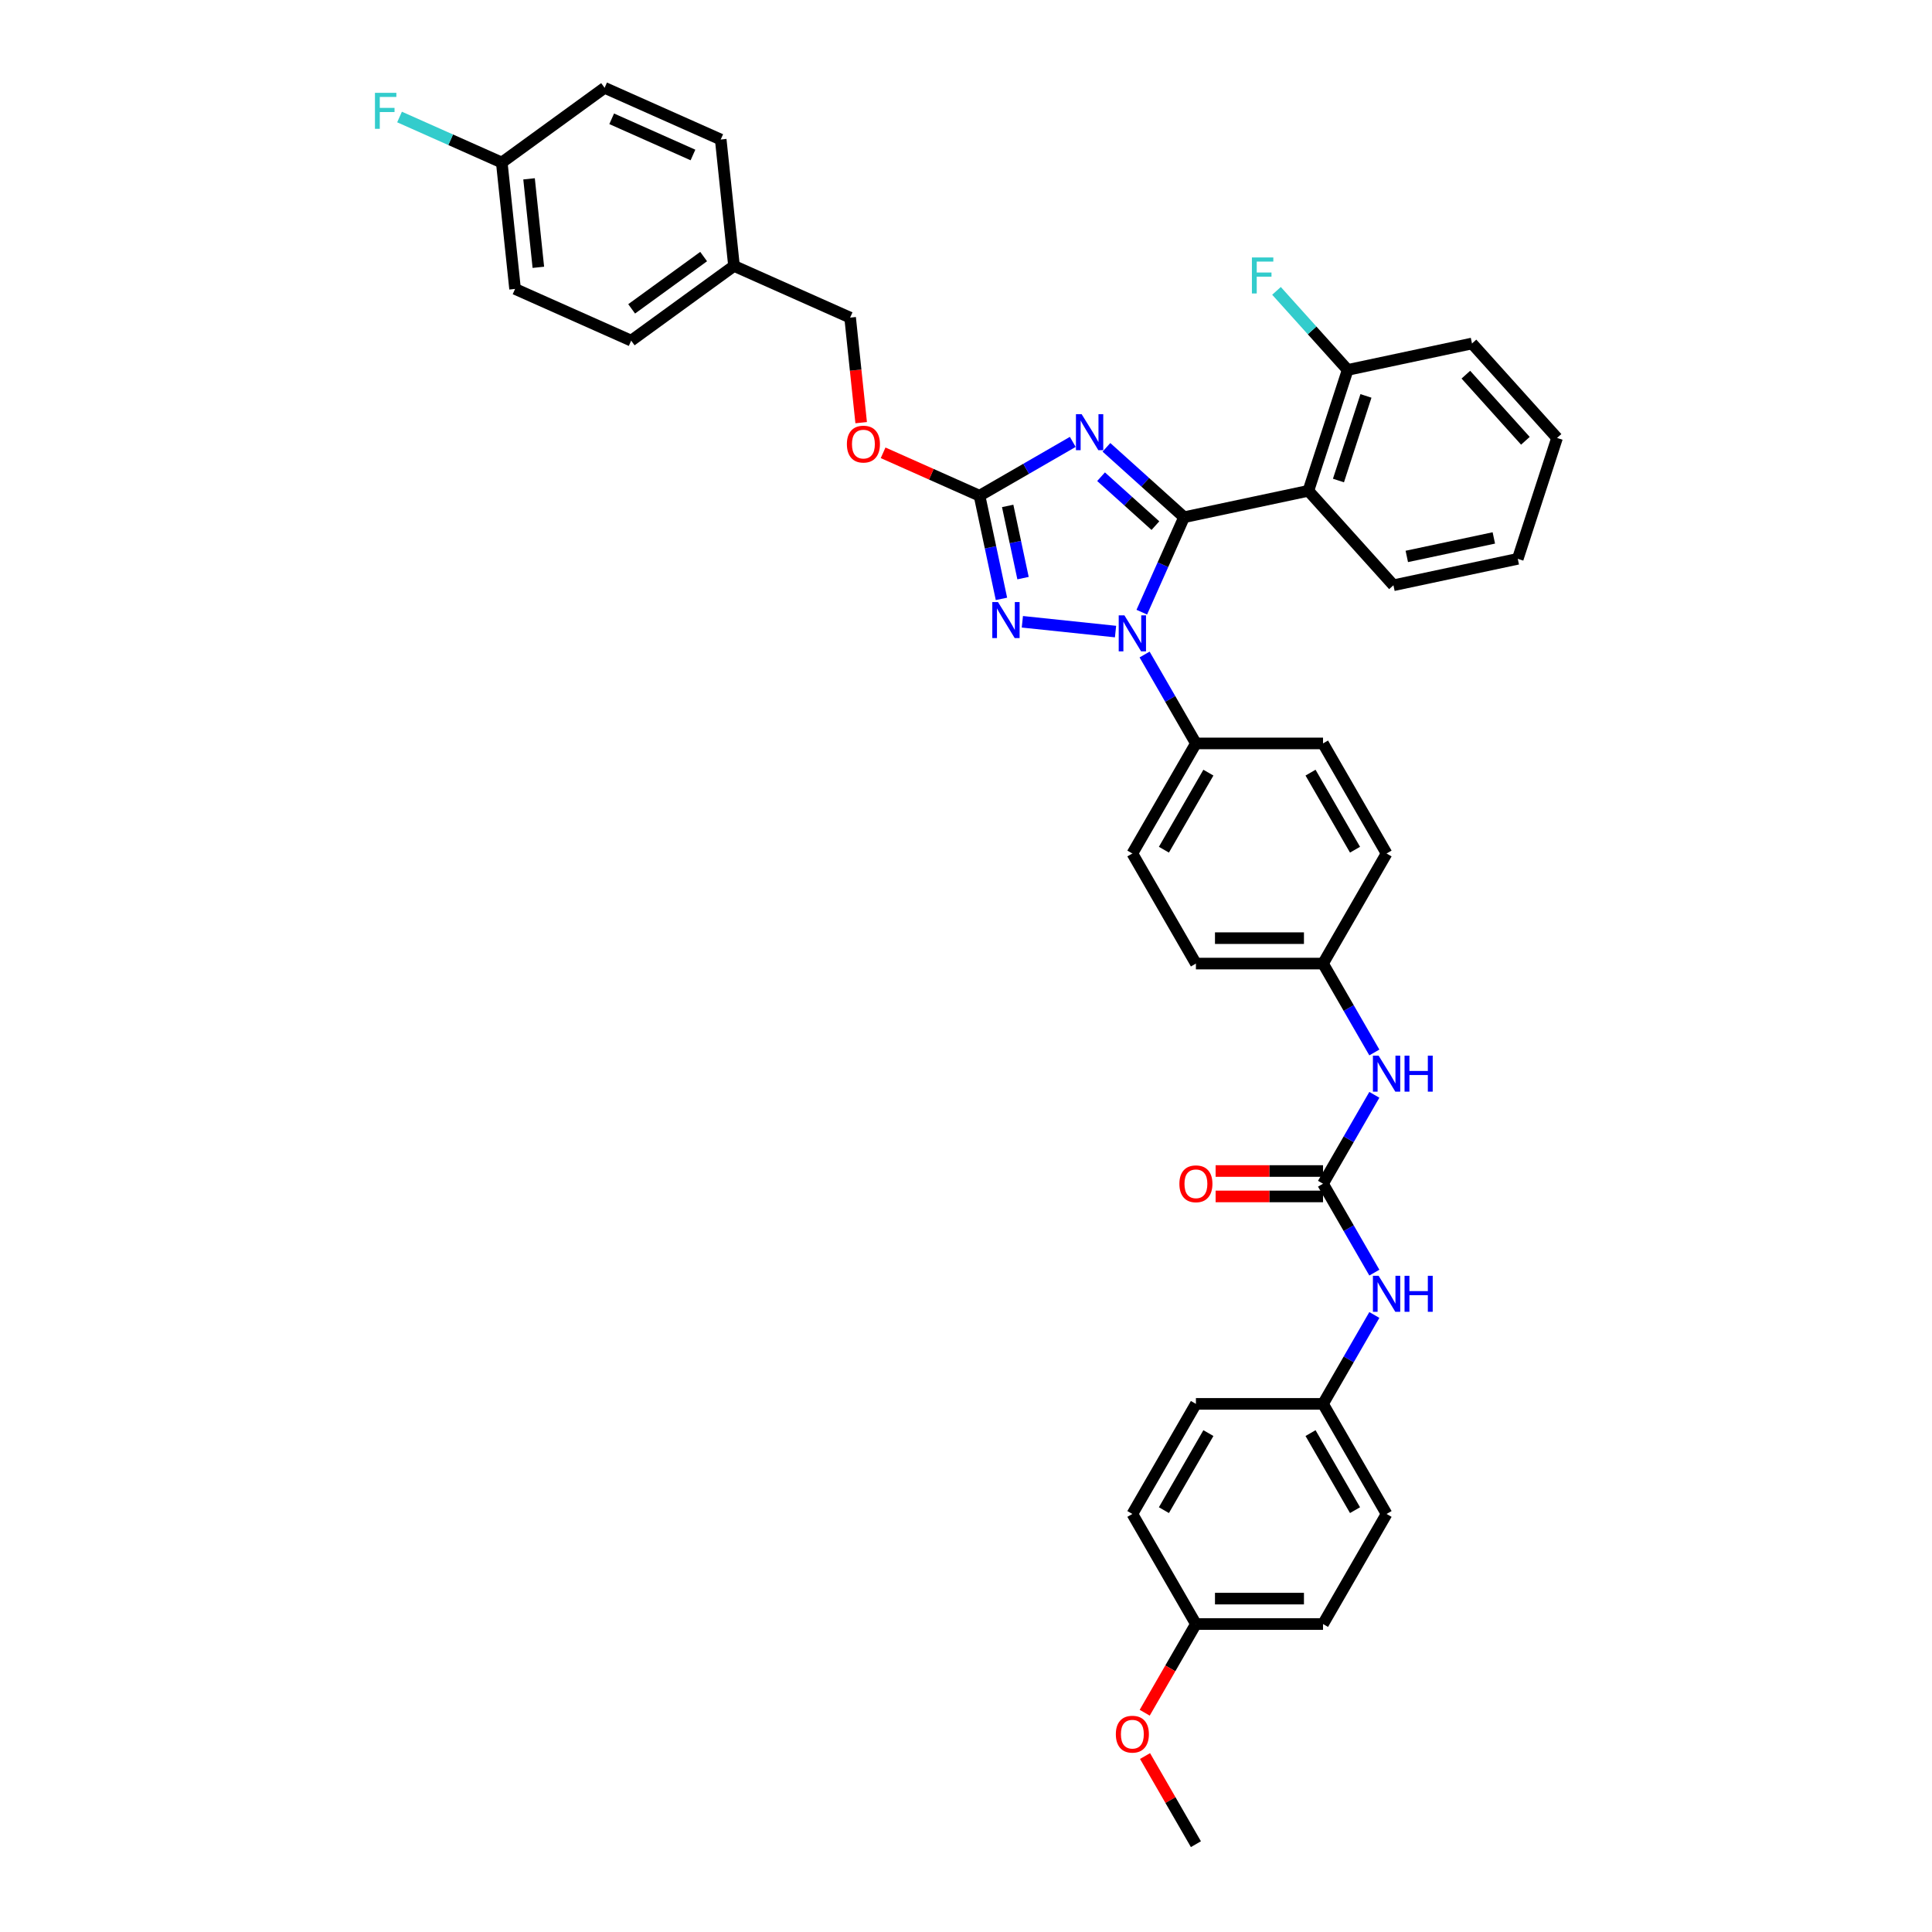 <?xml version='1.0' encoding='iso-8859-1'?>
<svg version='1.1' baseProfile='full'
              xmlns='http://www.w3.org/2000/svg'
                      xmlns:rdkit='http://www.rdkit.org/xml'
                      xmlns:xlink='http://www.w3.org/1999/xlink'
                  xml:space='preserve'
width='1000px' height='1000px' viewBox='0 0 1000 1000'>
<!-- END OF HEADER -->
<rect style='opacity:1.0;fill:#FFFFFF;stroke:none' width='1000' height='1000' x='0' y='0'> </rect>
<path class='bond-0' d='M 711.359,658.709 L 698.076,635.701' style='fill:none;fill-rule:evenodd;stroke:#0000FF;stroke-width:6px;stroke-linecap:butt;stroke-linejoin:miter;stroke-opacity:1' />
<path class='bond-0' d='M 698.076,635.701 L 684.793,612.694' style='fill:none;fill-rule:evenodd;stroke:#000000;stroke-width:6px;stroke-linecap:butt;stroke-linejoin:miter;stroke-opacity:1' />
<path class='bond-1' d='M 711.359,680.63 L 698.076,703.637' style='fill:none;fill-rule:evenodd;stroke:#0000FF;stroke-width:6px;stroke-linecap:butt;stroke-linejoin:miter;stroke-opacity:1' />
<path class='bond-1' d='M 698.076,703.637 L 684.793,726.644' style='fill:none;fill-rule:evenodd;stroke:#000000;stroke-width:6px;stroke-linecap:butt;stroke-linejoin:miter;stroke-opacity:1' />
<path class='bond-2' d='M 684.793,612.694 L 698.076,589.687' style='fill:none;fill-rule:evenodd;stroke:#000000;stroke-width:6px;stroke-linecap:butt;stroke-linejoin:miter;stroke-opacity:1' />
<path class='bond-2' d='M 698.076,589.687 L 711.359,566.679' style='fill:none;fill-rule:evenodd;stroke:#0000FF;stroke-width:6px;stroke-linecap:butt;stroke-linejoin:miter;stroke-opacity:1' />
<path class='bond-3' d='M 684.793,606.115 L 656.997,606.115' style='fill:none;fill-rule:evenodd;stroke:#000000;stroke-width:6px;stroke-linecap:butt;stroke-linejoin:miter;stroke-opacity:1' />
<path class='bond-3' d='M 656.997,606.115 L 629.201,606.115' style='fill:none;fill-rule:evenodd;stroke:#FF0000;stroke-width:6px;stroke-linecap:butt;stroke-linejoin:miter;stroke-opacity:1' />
<path class='bond-3' d='M 684.793,619.273 L 656.997,619.273' style='fill:none;fill-rule:evenodd;stroke:#000000;stroke-width:6px;stroke-linecap:butt;stroke-linejoin:miter;stroke-opacity:1' />
<path class='bond-3' d='M 656.997,619.273 L 629.201,619.273' style='fill:none;fill-rule:evenodd;stroke:#FF0000;stroke-width:6px;stroke-linecap:butt;stroke-linejoin:miter;stroke-opacity:1' />
<path class='bond-4' d='M 711.359,544.758 L 698.076,521.751' style='fill:none;fill-rule:evenodd;stroke:#0000FF;stroke-width:6px;stroke-linecap:butt;stroke-linejoin:miter;stroke-opacity:1' />
<path class='bond-4' d='M 698.076,521.751 L 684.793,498.744' style='fill:none;fill-rule:evenodd;stroke:#000000;stroke-width:6px;stroke-linecap:butt;stroke-linejoin:miter;stroke-opacity:1' />
<path class='bond-5' d='M 684.793,726.644 L 619.003,726.644' style='fill:none;fill-rule:evenodd;stroke:#000000;stroke-width:6px;stroke-linecap:butt;stroke-linejoin:miter;stroke-opacity:1' />
<path class='bond-6' d='M 684.793,726.644 L 717.687,783.62' style='fill:none;fill-rule:evenodd;stroke:#000000;stroke-width:6px;stroke-linecap:butt;stroke-linejoin:miter;stroke-opacity:1' />
<path class='bond-6' d='M 678.332,741.77 L 701.358,781.652' style='fill:none;fill-rule:evenodd;stroke:#000000;stroke-width:6px;stroke-linecap:butt;stroke-linejoin:miter;stroke-opacity:1' />
<path class='bond-7' d='M 619.003,840.595 L 684.793,840.595' style='fill:none;fill-rule:evenodd;stroke:#000000;stroke-width:6px;stroke-linecap:butt;stroke-linejoin:miter;stroke-opacity:1' />
<path class='bond-7' d='M 628.872,827.437 L 674.924,827.437' style='fill:none;fill-rule:evenodd;stroke:#000000;stroke-width:6px;stroke-linecap:butt;stroke-linejoin:miter;stroke-opacity:1' />
<path class='bond-8' d='M 619.003,840.595 L 605.75,863.55' style='fill:none;fill-rule:evenodd;stroke:#000000;stroke-width:6px;stroke-linecap:butt;stroke-linejoin:miter;stroke-opacity:1' />
<path class='bond-8' d='M 605.75,863.55 L 592.498,886.504' style='fill:none;fill-rule:evenodd;stroke:#FF0000;stroke-width:6px;stroke-linecap:butt;stroke-linejoin:miter;stroke-opacity:1' />
<path class='bond-9' d='M 619.003,840.595 L 586.109,783.62' style='fill:none;fill-rule:evenodd;stroke:#000000;stroke-width:6px;stroke-linecap:butt;stroke-linejoin:miter;stroke-opacity:1' />
<path class='bond-10' d='M 577.398,326.902 L 529.171,321.833' style='fill:none;fill-rule:evenodd;stroke:#0000FF;stroke-width:6px;stroke-linecap:butt;stroke-linejoin:miter;stroke-opacity:1' />
<path class='bond-11' d='M 590.989,316.857 L 601.928,292.287' style='fill:none;fill-rule:evenodd;stroke:#0000FF;stroke-width:6px;stroke-linecap:butt;stroke-linejoin:miter;stroke-opacity:1' />
<path class='bond-11' d='M 601.928,292.287 L 612.868,267.716' style='fill:none;fill-rule:evenodd;stroke:#000000;stroke-width:6px;stroke-linecap:butt;stroke-linejoin:miter;stroke-opacity:1' />
<path class='bond-12' d='M 592.437,338.778 L 605.72,361.786' style='fill:none;fill-rule:evenodd;stroke:#0000FF;stroke-width:6px;stroke-linecap:butt;stroke-linejoin:miter;stroke-opacity:1' />
<path class='bond-12' d='M 605.72,361.786 L 619.003,384.793' style='fill:none;fill-rule:evenodd;stroke:#000000;stroke-width:6px;stroke-linecap:butt;stroke-linejoin:miter;stroke-opacity:1' />
<path class='bond-13' d='M 518.35,309.98 L 512.676,283.285' style='fill:none;fill-rule:evenodd;stroke:#0000FF;stroke-width:6px;stroke-linecap:butt;stroke-linejoin:miter;stroke-opacity:1' />
<path class='bond-13' d='M 512.676,283.285 L 507.001,256.589' style='fill:none;fill-rule:evenodd;stroke:#000000;stroke-width:6px;stroke-linecap:butt;stroke-linejoin:miter;stroke-opacity:1' />
<path class='bond-13' d='M 529.518,299.236 L 525.546,280.549' style='fill:none;fill-rule:evenodd;stroke:#0000FF;stroke-width:6px;stroke-linecap:butt;stroke-linejoin:miter;stroke-opacity:1' />
<path class='bond-13' d='M 525.546,280.549 L 521.574,261.862' style='fill:none;fill-rule:evenodd;stroke:#000000;stroke-width:6px;stroke-linecap:butt;stroke-linejoin:miter;stroke-opacity:1' />
<path class='bond-14' d='M 507.001,256.589 L 531.134,242.656' style='fill:none;fill-rule:evenodd;stroke:#000000;stroke-width:6px;stroke-linecap:butt;stroke-linejoin:miter;stroke-opacity:1' />
<path class='bond-14' d='M 531.134,242.656 L 555.266,228.724' style='fill:none;fill-rule:evenodd;stroke:#0000FF;stroke-width:6px;stroke-linecap:butt;stroke-linejoin:miter;stroke-opacity:1' />
<path class='bond-15' d='M 507.001,256.589 L 482.049,245.48' style='fill:none;fill-rule:evenodd;stroke:#000000;stroke-width:6px;stroke-linecap:butt;stroke-linejoin:miter;stroke-opacity:1' />
<path class='bond-15' d='M 482.049,245.48 L 457.097,234.37' style='fill:none;fill-rule:evenodd;stroke:#FF0000;stroke-width:6px;stroke-linecap:butt;stroke-linejoin:miter;stroke-opacity:1' />
<path class='bond-16' d='M 572.687,231.538 L 592.777,249.627' style='fill:none;fill-rule:evenodd;stroke:#0000FF;stroke-width:6px;stroke-linecap:butt;stroke-linejoin:miter;stroke-opacity:1' />
<path class='bond-16' d='M 592.777,249.627 L 612.868,267.716' style='fill:none;fill-rule:evenodd;stroke:#000000;stroke-width:6px;stroke-linecap:butt;stroke-linejoin:miter;stroke-opacity:1' />
<path class='bond-16' d='M 569.91,246.743 L 583.973,259.405' style='fill:none;fill-rule:evenodd;stroke:#0000FF;stroke-width:6px;stroke-linecap:butt;stroke-linejoin:miter;stroke-opacity:1' />
<path class='bond-16' d='M 583.973,259.405 L 598.036,272.068' style='fill:none;fill-rule:evenodd;stroke:#000000;stroke-width:6px;stroke-linecap:butt;stroke-linejoin:miter;stroke-opacity:1' />
<path class='bond-17' d='M 612.868,267.716 L 677.219,254.038' style='fill:none;fill-rule:evenodd;stroke:#000000;stroke-width:6px;stroke-linecap:butt;stroke-linejoin:miter;stroke-opacity:1' />
<path class='bond-18' d='M 445.737,218.765 L 442.88,191.583' style='fill:none;fill-rule:evenodd;stroke:#FF0000;stroke-width:6px;stroke-linecap:butt;stroke-linejoin:miter;stroke-opacity:1' />
<path class='bond-18' d='M 442.88,191.583 L 440.023,164.401' style='fill:none;fill-rule:evenodd;stroke:#000000;stroke-width:6px;stroke-linecap:butt;stroke-linejoin:miter;stroke-opacity:1' />
<path class='bond-19' d='M 684.793,498.744 L 619.003,498.744' style='fill:none;fill-rule:evenodd;stroke:#000000;stroke-width:6px;stroke-linecap:butt;stroke-linejoin:miter;stroke-opacity:1' />
<path class='bond-19' d='M 674.924,485.586 L 628.872,485.586' style='fill:none;fill-rule:evenodd;stroke:#000000;stroke-width:6px;stroke-linecap:butt;stroke-linejoin:miter;stroke-opacity:1' />
<path class='bond-20' d='M 684.793,498.744 L 717.687,441.768' style='fill:none;fill-rule:evenodd;stroke:#000000;stroke-width:6px;stroke-linecap:butt;stroke-linejoin:miter;stroke-opacity:1' />
<path class='bond-21' d='M 266.595,149.553 L 259.718,84.125' style='fill:none;fill-rule:evenodd;stroke:#000000;stroke-width:6px;stroke-linecap:butt;stroke-linejoin:miter;stroke-opacity:1' />
<path class='bond-21' d='M 278.649,138.364 L 273.836,92.564' style='fill:none;fill-rule:evenodd;stroke:#000000;stroke-width:6px;stroke-linecap:butt;stroke-linejoin:miter;stroke-opacity:1' />
<path class='bond-22' d='M 266.595,149.553 L 326.697,176.312' style='fill:none;fill-rule:evenodd;stroke:#000000;stroke-width:6px;stroke-linecap:butt;stroke-linejoin:miter;stroke-opacity:1' />
<path class='bond-23' d='M 259.718,84.125 L 312.943,45.455' style='fill:none;fill-rule:evenodd;stroke:#000000;stroke-width:6px;stroke-linecap:butt;stroke-linejoin:miter;stroke-opacity:1' />
<path class='bond-24' d='M 259.718,84.125 L 233.26,72.344' style='fill:none;fill-rule:evenodd;stroke:#000000;stroke-width:6px;stroke-linecap:butt;stroke-linejoin:miter;stroke-opacity:1' />
<path class='bond-24' d='M 233.26,72.344 L 206.801,60.564' style='fill:none;fill-rule:evenodd;stroke:#33CCCC;stroke-width:6px;stroke-linecap:butt;stroke-linejoin:miter;stroke-opacity:1' />
<path class='bond-25' d='M 677.219,254.038 L 697.549,191.468' style='fill:none;fill-rule:evenodd;stroke:#000000;stroke-width:6px;stroke-linecap:butt;stroke-linejoin:miter;stroke-opacity:1' />
<path class='bond-25' d='M 692.783,248.718 L 707.014,204.92' style='fill:none;fill-rule:evenodd;stroke:#000000;stroke-width:6px;stroke-linecap:butt;stroke-linejoin:miter;stroke-opacity:1' />
<path class='bond-26' d='M 677.219,254.038 L 721.241,302.929' style='fill:none;fill-rule:evenodd;stroke:#000000;stroke-width:6px;stroke-linecap:butt;stroke-linejoin:miter;stroke-opacity:1' />
<path class='bond-27' d='M 697.549,191.468 L 679.131,171.012' style='fill:none;fill-rule:evenodd;stroke:#000000;stroke-width:6px;stroke-linecap:butt;stroke-linejoin:miter;stroke-opacity:1' />
<path class='bond-27' d='M 679.131,171.012 L 660.712,150.556' style='fill:none;fill-rule:evenodd;stroke:#33CCCC;stroke-width:6px;stroke-linecap:butt;stroke-linejoin:miter;stroke-opacity:1' />
<path class='bond-28' d='M 697.549,191.468 L 761.901,177.79' style='fill:none;fill-rule:evenodd;stroke:#000000;stroke-width:6px;stroke-linecap:butt;stroke-linejoin:miter;stroke-opacity:1' />
<path class='bond-29' d='M 721.241,302.929 L 785.593,289.25' style='fill:none;fill-rule:evenodd;stroke:#000000;stroke-width:6px;stroke-linecap:butt;stroke-linejoin:miter;stroke-opacity:1' />
<path class='bond-29' d='M 728.158,288.007 L 773.204,278.432' style='fill:none;fill-rule:evenodd;stroke:#000000;stroke-width:6px;stroke-linecap:butt;stroke-linejoin:miter;stroke-opacity:1' />
<path class='bond-30' d='M 761.901,177.79 L 805.923,226.681' style='fill:none;fill-rule:evenodd;stroke:#000000;stroke-width:6px;stroke-linecap:butt;stroke-linejoin:miter;stroke-opacity:1' />
<path class='bond-30' d='M 758.726,193.928 L 789.541,228.152' style='fill:none;fill-rule:evenodd;stroke:#000000;stroke-width:6px;stroke-linecap:butt;stroke-linejoin:miter;stroke-opacity:1' />
<path class='bond-31' d='M 785.593,289.25 L 805.923,226.681' style='fill:none;fill-rule:evenodd;stroke:#000000;stroke-width:6px;stroke-linecap:butt;stroke-linejoin:miter;stroke-opacity:1' />
<path class='bond-32' d='M 312.943,45.455 L 373.045,72.213' style='fill:none;fill-rule:evenodd;stroke:#000000;stroke-width:6px;stroke-linecap:butt;stroke-linejoin:miter;stroke-opacity:1' />
<path class='bond-32' d='M 316.606,61.489 L 358.678,80.22' style='fill:none;fill-rule:evenodd;stroke:#000000;stroke-width:6px;stroke-linecap:butt;stroke-linejoin:miter;stroke-opacity:1' />
<path class='bond-33' d='M 373.045,72.213 L 379.921,137.642' style='fill:none;fill-rule:evenodd;stroke:#000000;stroke-width:6px;stroke-linecap:butt;stroke-linejoin:miter;stroke-opacity:1' />
<path class='bond-34' d='M 379.921,137.642 L 326.697,176.312' style='fill:none;fill-rule:evenodd;stroke:#000000;stroke-width:6px;stroke-linecap:butt;stroke-linejoin:miter;stroke-opacity:1' />
<path class='bond-34' d='M 364.204,132.798 L 326.946,159.867' style='fill:none;fill-rule:evenodd;stroke:#000000;stroke-width:6px;stroke-linecap:butt;stroke-linejoin:miter;stroke-opacity:1' />
<path class='bond-35' d='M 379.921,137.642 L 440.023,164.401' style='fill:none;fill-rule:evenodd;stroke:#000000;stroke-width:6px;stroke-linecap:butt;stroke-linejoin:miter;stroke-opacity:1' />
<path class='bond-36' d='M 619.003,498.744 L 586.109,441.768' style='fill:none;fill-rule:evenodd;stroke:#000000;stroke-width:6px;stroke-linecap:butt;stroke-linejoin:miter;stroke-opacity:1' />
<path class='bond-37' d='M 717.687,441.768 L 684.793,384.793' style='fill:none;fill-rule:evenodd;stroke:#000000;stroke-width:6px;stroke-linecap:butt;stroke-linejoin:miter;stroke-opacity:1' />
<path class='bond-37' d='M 701.358,439.801 L 678.332,399.918' style='fill:none;fill-rule:evenodd;stroke:#000000;stroke-width:6px;stroke-linecap:butt;stroke-linejoin:miter;stroke-opacity:1' />
<path class='bond-38' d='M 619.003,384.793 L 684.793,384.793' style='fill:none;fill-rule:evenodd;stroke:#000000;stroke-width:6px;stroke-linecap:butt;stroke-linejoin:miter;stroke-opacity:1' />
<path class='bond-39' d='M 619.003,384.793 L 586.109,441.768' style='fill:none;fill-rule:evenodd;stroke:#000000;stroke-width:6px;stroke-linecap:butt;stroke-linejoin:miter;stroke-opacity:1' />
<path class='bond-39' d='M 625.464,399.918 L 602.438,439.801' style='fill:none;fill-rule:evenodd;stroke:#000000;stroke-width:6px;stroke-linecap:butt;stroke-linejoin:miter;stroke-opacity:1' />
<path class='bond-40' d='M 619.003,726.644 L 586.109,783.62' style='fill:none;fill-rule:evenodd;stroke:#000000;stroke-width:6px;stroke-linecap:butt;stroke-linejoin:miter;stroke-opacity:1' />
<path class='bond-40' d='M 625.464,741.77 L 602.438,781.652' style='fill:none;fill-rule:evenodd;stroke:#000000;stroke-width:6px;stroke-linecap:butt;stroke-linejoin:miter;stroke-opacity:1' />
<path class='bond-41' d='M 717.687,783.62 L 684.793,840.595' style='fill:none;fill-rule:evenodd;stroke:#000000;stroke-width:6px;stroke-linecap:butt;stroke-linejoin:miter;stroke-opacity:1' />
<path class='bond-42' d='M 592.665,908.925 L 605.834,931.735' style='fill:none;fill-rule:evenodd;stroke:#FF0000;stroke-width:6px;stroke-linecap:butt;stroke-linejoin:miter;stroke-opacity:1' />
<path class='bond-42' d='M 605.834,931.735 L 619.003,954.545' style='fill:none;fill-rule:evenodd;stroke:#000000;stroke-width:6px;stroke-linecap:butt;stroke-linejoin:miter;stroke-opacity:1' />
<path  class='atom-0' d='M 713.569 660.353
L 719.674 670.222
Q 720.279 671.196, 721.253 672.959
Q 722.227 674.722, 722.279 674.827
L 722.279 660.353
L 724.753 660.353
L 724.753 678.985
L 722.201 678.985
L 715.648 668.196
Q 714.885 666.932, 714.069 665.485
Q 713.28 664.038, 713.043 663.59
L 713.043 678.985
L 710.622 678.985
L 710.622 660.353
L 713.569 660.353
' fill='#0000FF'/>
<path  class='atom-0' d='M 726.99 660.353
L 729.516 660.353
L 729.516 668.275
L 739.043 668.275
L 739.043 660.353
L 741.569 660.353
L 741.569 678.985
L 739.043 678.985
L 739.043 670.38
L 729.516 670.38
L 729.516 678.985
L 726.99 678.985
L 726.99 660.353
' fill='#0000FF'/>
<path  class='atom-2' d='M 713.569 546.403
L 719.674 556.271
Q 720.279 557.245, 721.253 559.008
Q 722.227 560.771, 722.279 560.877
L 722.279 546.403
L 724.753 546.403
L 724.753 565.035
L 722.201 565.035
L 715.648 554.245
Q 714.885 552.982, 714.069 551.535
Q 713.28 550.087, 713.043 549.64
L 713.043 565.035
L 710.622 565.035
L 710.622 546.403
L 713.569 546.403
' fill='#0000FF'/>
<path  class='atom-2' d='M 726.99 546.403
L 729.516 546.403
L 729.516 554.324
L 739.043 554.324
L 739.043 546.403
L 741.569 546.403
L 741.569 565.035
L 739.043 565.035
L 739.043 556.429
L 729.516 556.429
L 729.516 565.035
L 726.99 565.035
L 726.99 546.403
' fill='#0000FF'/>
<path  class='atom-3' d='M 610.451 612.747
Q 610.451 608.273, 612.661 605.773
Q 614.872 603.273, 619.003 603.273
Q 623.135 603.273, 625.345 605.773
Q 627.556 608.273, 627.556 612.747
Q 627.556 617.273, 625.319 619.852
Q 623.082 622.405, 619.003 622.405
Q 614.898 622.405, 612.661 619.852
Q 610.451 617.299, 610.451 612.747
M 619.003 620.299
Q 621.845 620.299, 623.372 618.405
Q 624.924 616.483, 624.924 612.747
Q 624.924 609.089, 623.372 607.247
Q 621.845 605.378, 619.003 605.378
Q 616.161 605.378, 614.609 607.22
Q 613.082 609.062, 613.082 612.747
Q 613.082 616.51, 614.609 618.405
Q 616.161 620.299, 619.003 620.299
' fill='#FF0000'/>
<path  class='atom-6' d='M 581.99 318.502
L 588.096 328.37
Q 588.701 329.344, 589.674 331.107
Q 590.648 332.87, 590.701 332.976
L 590.701 318.502
L 593.174 318.502
L 593.174 337.134
L 590.622 337.134
L 584.069 326.344
Q 583.306 325.081, 582.49 323.634
Q 581.701 322.186, 581.464 321.739
L 581.464 337.134
L 579.043 337.134
L 579.043 318.502
L 581.99 318.502
' fill='#0000FF'/>
<path  class='atom-7' d='M 516.561 311.625
L 522.667 321.494
Q 523.272 322.467, 524.246 324.23
Q 525.219 325.994, 525.272 326.099
L 525.272 311.625
L 527.746 311.625
L 527.746 330.257
L 525.193 330.257
L 518.64 319.467
Q 517.877 318.204, 517.061 316.757
Q 516.272 315.309, 516.035 314.862
L 516.035 330.257
L 513.614 330.257
L 513.614 311.625
L 516.561 311.625
' fill='#0000FF'/>
<path  class='atom-9' d='M 559.858 214.379
L 565.963 224.247
Q 566.569 225.221, 567.542 226.984
Q 568.516 228.747, 568.569 228.852
L 568.569 214.379
L 571.042 214.379
L 571.042 233.01
L 568.49 233.01
L 561.937 222.221
Q 561.174 220.958, 560.358 219.51
Q 559.569 218.063, 559.332 217.616
L 559.332 233.01
L 556.911 233.01
L 556.911 214.379
L 559.858 214.379
' fill='#0000FF'/>
<path  class='atom-11' d='M 438.347 229.883
Q 438.347 225.409, 440.558 222.909
Q 442.768 220.409, 446.9 220.409
Q 451.031 220.409, 453.242 222.909
Q 455.452 225.409, 455.452 229.883
Q 455.452 234.409, 453.216 236.988
Q 450.979 239.541, 446.9 239.541
Q 442.795 239.541, 440.558 236.988
Q 438.347 234.436, 438.347 229.883
M 446.9 237.436
Q 449.742 237.436, 451.268 235.541
Q 452.821 233.62, 452.821 229.883
Q 452.821 226.225, 451.268 224.383
Q 449.742 222.515, 446.9 222.515
Q 444.058 222.515, 442.505 224.357
Q 440.979 226.199, 440.979 229.883
Q 440.979 233.646, 442.505 235.541
Q 444.058 237.436, 446.9 237.436
' fill='#FF0000'/>
<path  class='atom-17' d='M 647.988 133.262
L 659.067 133.262
L 659.067 135.393
L 650.488 135.393
L 650.488 141.051
L 658.12 141.051
L 658.12 143.209
L 650.488 143.209
L 650.488 151.893
L 647.988 151.893
L 647.988 133.262
' fill='#33CCCC'/>
<path  class='atom-27' d='M 194.077 48.05
L 205.156 48.05
L 205.156 50.181
L 196.577 50.181
L 196.577 55.839
L 204.209 55.839
L 204.209 57.997
L 196.577 57.997
L 196.577 66.681
L 194.077 66.681
L 194.077 48.05
' fill='#33CCCC'/>
<path  class='atom-37' d='M 577.556 897.623
Q 577.556 893.149, 579.767 890.649
Q 581.977 888.149, 586.109 888.149
Q 590.24 888.149, 592.451 890.649
Q 594.661 893.149, 594.661 897.623
Q 594.661 902.149, 592.424 904.728
Q 590.188 907.281, 586.109 907.281
Q 582.003 907.281, 579.767 904.728
Q 577.556 902.175, 577.556 897.623
M 586.109 905.175
Q 588.951 905.175, 590.477 903.281
Q 592.03 901.36, 592.03 897.623
Q 592.03 893.965, 590.477 892.123
Q 588.951 890.254, 586.109 890.254
Q 583.267 890.254, 581.714 892.097
Q 580.188 893.939, 580.188 897.623
Q 580.188 901.386, 581.714 903.281
Q 583.267 905.175, 586.109 905.175
' fill='#FF0000'/>
</svg>
